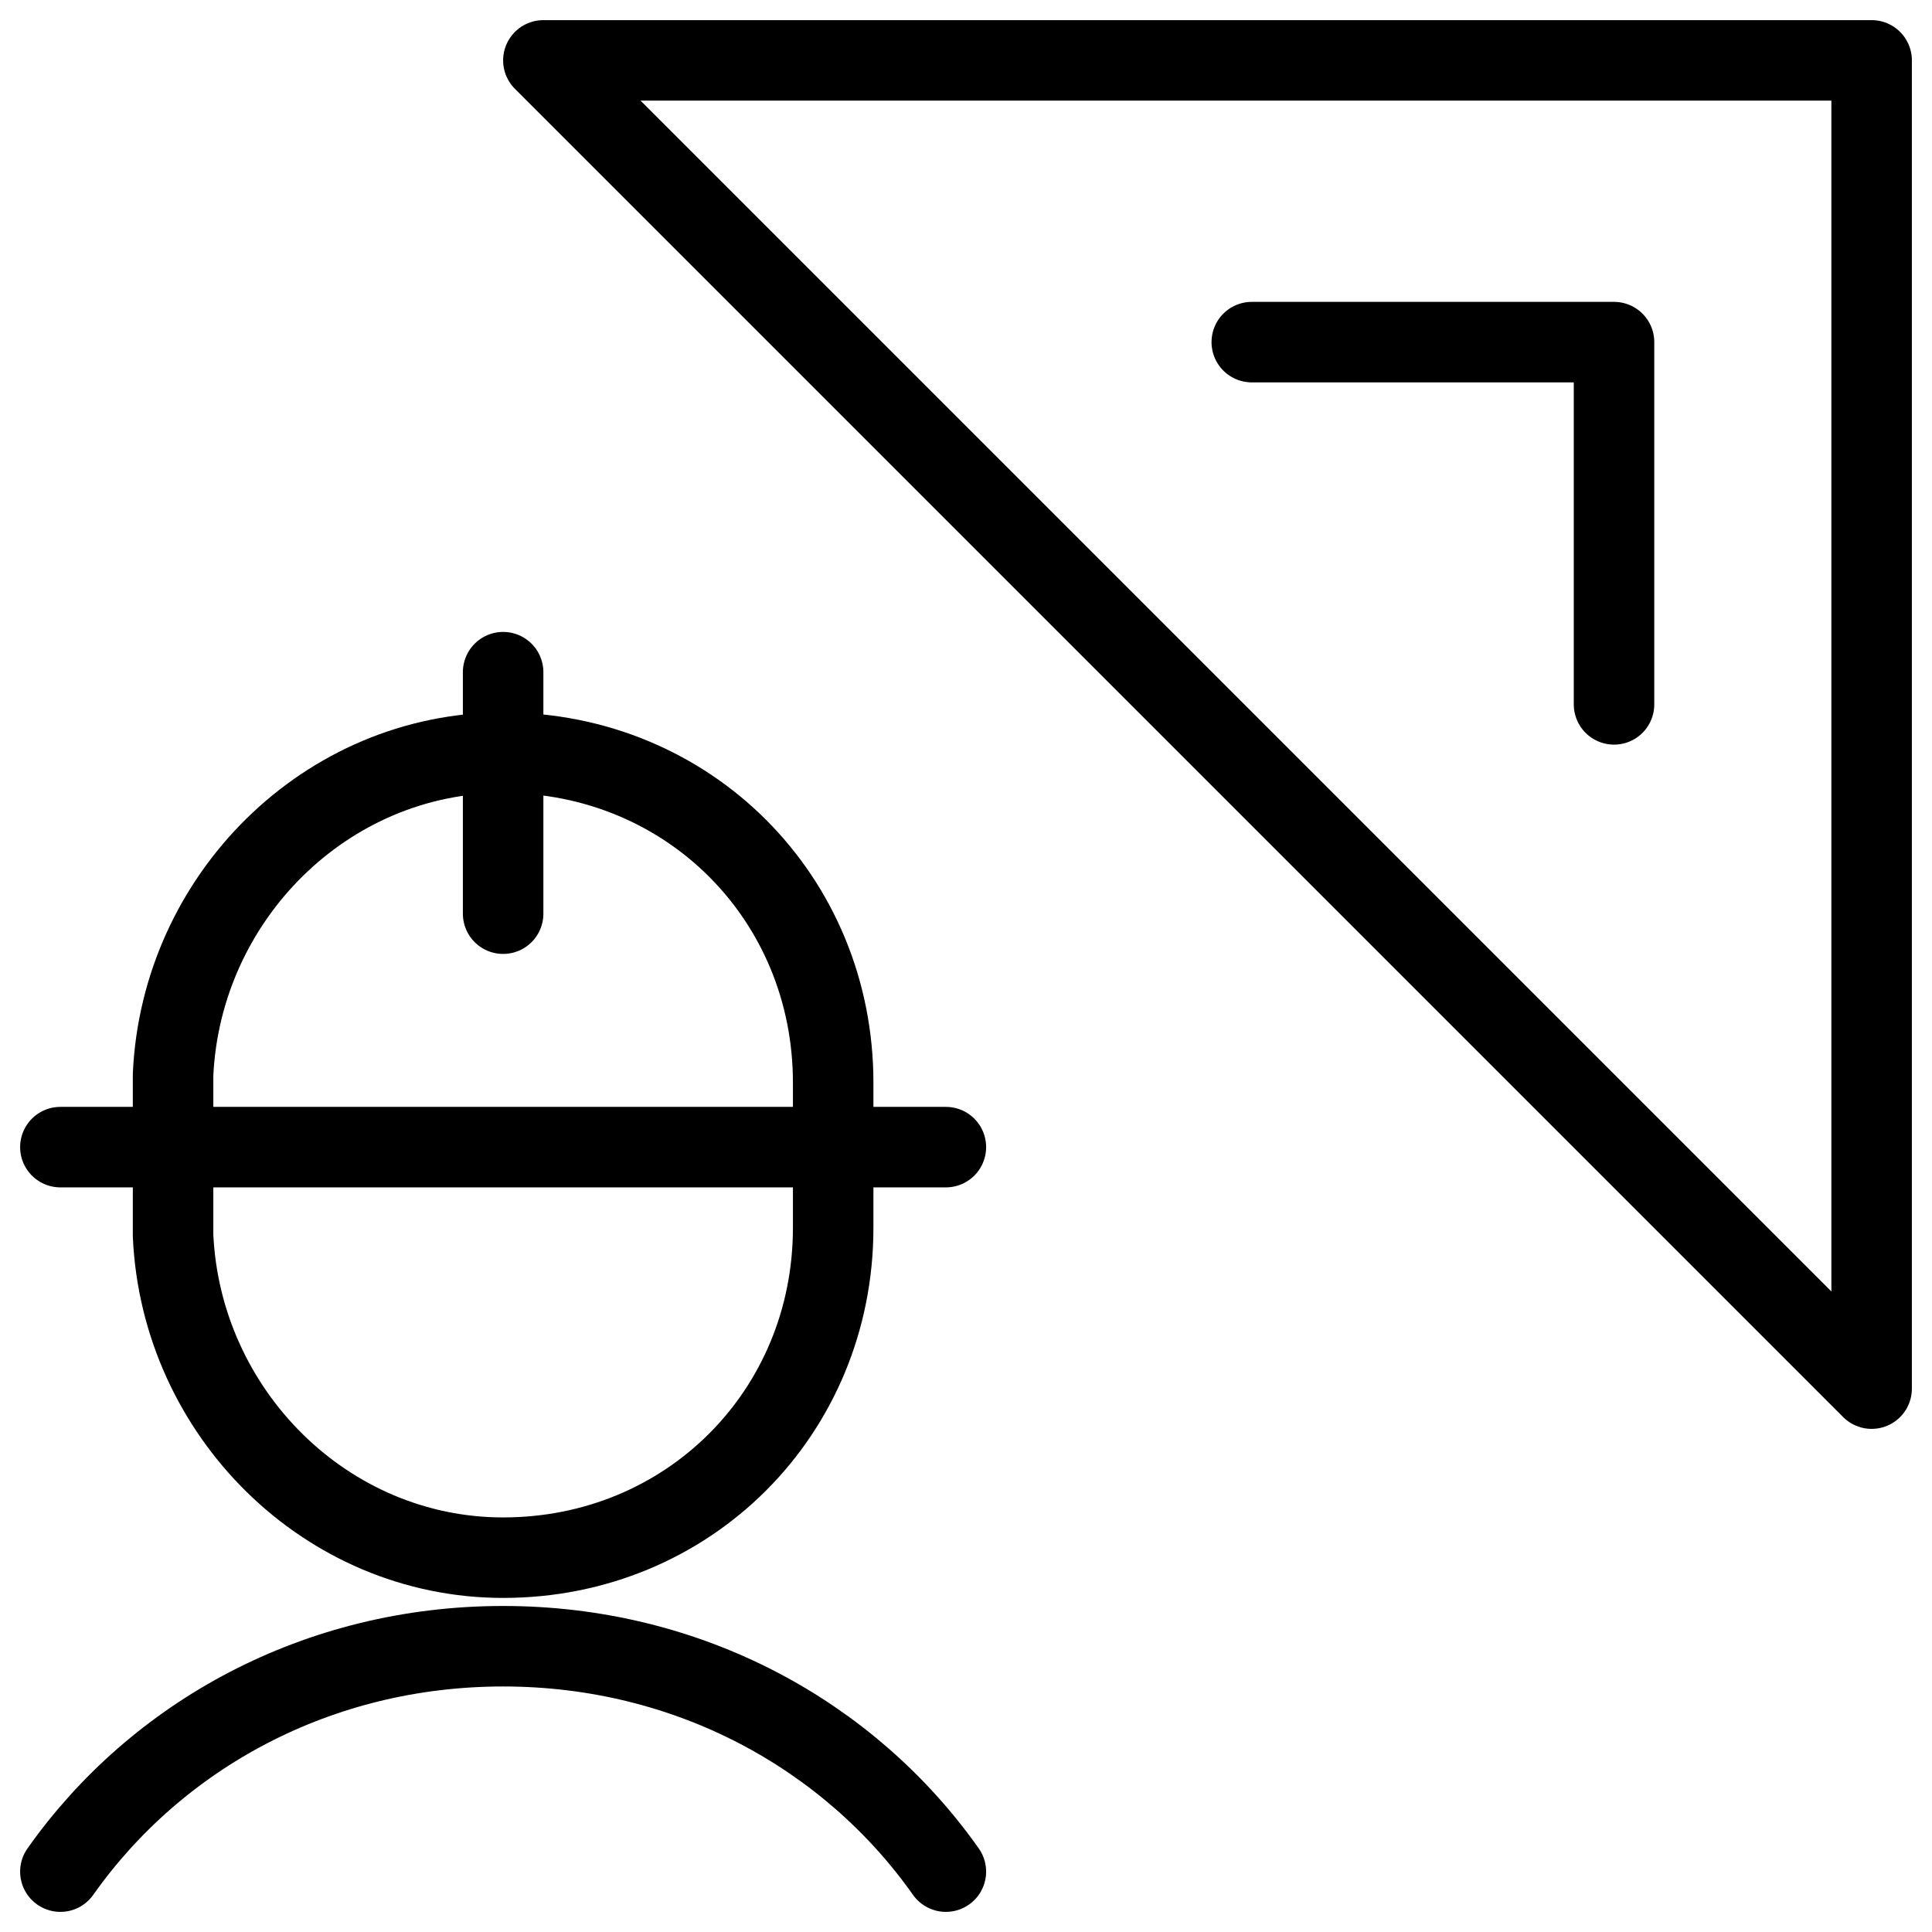 <svg xmlns="http://www.w3.org/2000/svg" fill="none" viewBox="0 0 24 24"><path stroke="#000000" stroke-linecap="round" stroke-linejoin="round" stroke-miterlimit="10" d="M11.75 23.25c-1.2 -1.7 -3.2 -2.8 -5.5 -2.8 -2.3 0 -4.3 1.1 -5.5 2.8" stroke-width="1"></path><path stroke="#000000" stroke-linecap="round" stroke-linejoin="round" stroke-miterlimit="10" d="M6.25 11.35V8.35M0.75 14.25H11.75m-9.6 1.1c0.1 2.2 1.9 4 4.1 4 2.3 0 4.1 -1.8 4.1 -4.1v-1.8c0 -2.3 -1.8 -4.1 -4.1 -4.1 -2.2 0 -4 1.8 -4.1 4v2Z" stroke-width="1"></path><path stroke="#000000" stroke-linecap="round" stroke-linejoin="round" stroke-miterlimit="10" d="M6.75 0.75h16.5v16.5L6.75 0.75Z" stroke-width="1"></path><path stroke="#000000" stroke-linecap="round" stroke-linejoin="round" stroke-miterlimit="10" d="M15.55 4.25h4.5v4.5" stroke-width="1"></path></svg>